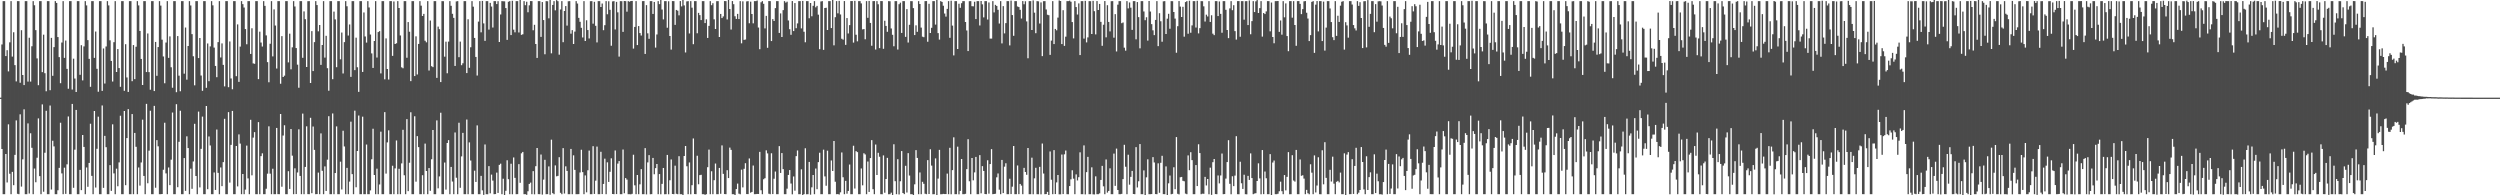 <?xml version="1.0" encoding="UTF-8"?>
<svg xmlns="http://www.w3.org/2000/svg" width="1920" height="150">
  <path d="M0 75.000h1v1.000H0zM1 34.156h1v80.256H1zM2 0.848h1v148.300H2zM3 0.866h1v148.280H3zM4 43.042h1v75.233H4zM5 38.547h1v101.565H5zM6 54.852h1v40.651H6zM7 32.510h1v100.942H7zM8 0.856h1v148.290H8zM9 43.450h1v88.540H9zM10 24.767h1v117.484H10zM11 50.018h1v68.908H11zM12 62.516h1v29.953H12zM13 0.857h1v147.990H13zM14 0.856h1v148.288H14zM15 63.545h1v24.268H15zM16 23.184h1v120.121H16zM17 57.578h1v64.784H17zM18 65.325h1v18.635H18zM19 0.856h1v148.290H19zM20 0.856h1v148.288H20zM21 62.682h1v32.100H21zM22 28.975h1v119.685H22zM23 62.674h1v39.683H23zM24 35.540h1v77.955H24zM25 0.855h1v148.291H25zM26 4.038h1v125.376H26zM27 23.159h1v116.830H27zM28 44.835h1v76.311H28zM29 65.445h1v25.487H29zM30 0.892h1v134.392H30zM31 0.857h1v148.289H31zM32 55.386h1v24.780H32zM33 26.649h1v120.597H33zM34 56.204h1v61.111H34zM35 70.116h1v14.996H35zM36 0.856h1v148.290H36zM37 0.856h1v148.290H37zM38 69.270h1v11.757H38zM39 29.077h1v116.484H39zM40 58.200h1v49.866H40zM41 36.216h1v76.215H41zM42 0.856h1v148.289H42zM43 2.250h1v146.887H43zM44 28.470h1v117.659H44zM45 43.858h1v85.060H45zM46 63.908h1v30.347H46zM47 32.644h1v100.536H47zM48 0.856h1v148.290H48zM49 44.466h1v84.304H49zM50 31.114h1v117.792H50zM51 52.913h1v73.319H51zM52 68.152h1v21.292H52zM53 0.856h1v148.287H53zM54 0.856h1v148.289H54zM55 68.780h1v11.020H55zM56 45.034h1v99.208H56zM57 60.303h1v54.636H57zM58 70.674h1v13.771H58zM59 0.856h1v148.291H59zM60 0.859h1v148.286H60zM61 57.457h1v72.989H61zM62 34.724h1v111.302H62zM63 61.732h1v41.951H63zM64 35.616h1v77.254H64zM65 0.856h1v148.289H65zM66 4.122h1v124.490H66zM67 30.841h1v112.619H67zM68 45.211h1v79.944H68zM69 66.683h1v28.368H69zM70 0.858h1v134.217H70zM71 0.856h1v148.291H71zM72 44.443h1v40.798H72zM73 24.220h1v119.799H73zM74 52.864h1v61.410H74zM75 70.460h1v19.115H75zM76 0.856h1v148.290H76zM77 0.856h1v148.290H77zM78 69.764h1v11.242H78zM79 37.230h1v107.076H79zM80 64.142h1v40.183H80zM81 35.706h1v77.342H81zM82 0.856h1v148.289H82zM83 4.142h1v145.004H83zM84 30.950h1v95.887H84zM85 46.774h1v99.812H85zM86 62.615h1v32.880H86zM87 32.397h1v100.749H87zM88 0.856h1v148.290H88zM89 55.315h1v74.223H89zM90 37.671h1v105.363H90zM91 52.270h1v72.450H91zM92 66.677h1v22.194H92zM93 0.858h1v148.288H93zM94 0.856h1v148.290H94zM95 69.754h1v15.487H95zM96 33.963h1v108.245H96zM97 59.516h1v46.502H97zM98 70.582h1v13.251H98zM99 0.856h1v148.290H99zM100 0.856h1v148.290H100zM101 62.377h1v25.218H101zM102 34.606h1v114.540H102zM103 60.764h1v41.328H103zM104 35.897h1v76.852H104zM105 0.856h1v148.291H105zM106 4.141h1v124.462H106zM107 23.740h1v118.808H107zM108 45.262h1v79.502H108zM109 65.266h1v26.640H109zM110 0.856h1v134.268H110zM111 0.856h1v148.290H111zM112 55.325h1v24.452H112zM113 25.714h1v115.056H113zM114 55.406h1v60.285H114zM115 68.941h1v16.101H115zM116 0.856h1v148.290H116zM117 0.857h1v148.289H117zM118 69.937h1v11.383H118zM119 32.224h1v111.964H119zM120 58.236h1v49.369H120zM121 36.154h1v76.208H121zM122 0.856h1v148.289H122zM123 4.280h1v144.865H123zM124 30.461h1v118.532H124zM125 43.363h1v87.016H125zM126 63.927h1v30.345H126zM127 32.672h1v100.477H127zM128 0.858h1v148.288H128zM129 44.435h1v84.203H129zM130 27.956h1v114.222H130zM131 51.651h1v70.996H131zM132 67.372h1v19.069H132zM133 0.856h1v148.289H133zM134 0.857h1v148.288H134zM135 70.794h1v9.246H135zM136 27.679h1v116.103H136zM137 58.116h1v50.804H137zM138 70.083h1v14.984H138zM139 0.857h1v148.289H139zM140 0.856h1v148.290H140zM141 56.600h1v64.782H141zM142 21.144h1v125.431H142zM143 61.170h1v43.527H143zM144 35.352h1v78.351H144zM145 0.857h1v148.289H145zM146 4.208h1v125.323H146zM147 26.203h1v118.787H147zM148 43.216h1v80.782H148zM149 65.534h1v29.568H149zM150 0.858h1v134.296H150zM151 0.856h1v148.291H151zM152 44.613h1v41.088H152zM153 29.193h1v114.750H153zM154 58.005h1v56.327H154zM155 69.731h1v19.831H155zM156 0.858h1v148.287H156zM157 0.856h1v148.290H157zM158 67.420h1v13.985H158zM159 33.394h1v111.923H159zM160 62.363h1v42.436H160zM161 35.617h1v76.091H161zM162 0.856h1v148.290H162zM163 4.071h1v145.072H163zM164 36.548h1v95.906H164zM165 50.653h1v95.222H165zM166 59.306h1v40.152H166zM167 32.374h1v100.404H167zM168 0.856h1v148.290H168zM169 44.139h1v84.474H169zM170 33.324h1v109.608H170zM171 49.810h1v74.712H171zM172 66.377h1v24.861H172zM173 0.857h1v148.289H173zM174 0.856h1v148.290H174zM175 66.968h1v19.174H175zM176 31.866h1v108.364H176zM177 60.275h1v50.992H177zM178 68.566h1v16.642H178zM179 0.856h1v148.290H179zM180 0.859h1v148.282H180zM181 58.529h1v53.576H181zM182 18.732h1v124.440H182zM183 62.894h1v40.314H183zM184 35.774h1v74.519H184zM185 0.855h1v148.293H185zM186 3.185h1v130.422H186zM187 5.783h1v143.363H187zM188 22.332h1v123.294H188zM189 34.011h1v77.804H189zM190 0.858h1v136.159H190zM191 0.857h1v148.289H191zM192 41.427h1v50.570H192zM193 21.717h1v112.946H193zM194 48.680h1v56.998H194zM195 48.976h1v52.525H195zM196 0.856h1v148.290H196zM197 0.857h1v148.288H197zM198 60.788h1v33.003H198zM199 24.315h1v124.826H199zM200 32.641h1v87.286H200zM201 35.723h1v82.052H201zM202 0.856h1v148.290H202zM203 4.508h1v144.638H203zM204 27.181h1v117.766H204zM205 47.693h1v85.698H205zM206 63.182h1v33.841H206zM207 33.602h1v99.758H207zM208 0.856h1v148.290H208zM209 43.300h1v86.270H209zM210 7.205h1v141.942H210zM211 19.585h1v129.559H211zM212 52.624h1v45.627H212zM213 0.856h1v148.230H213zM214 0.856h1v148.290H214zM215 64.314h1v23.263H215zM216 27.753h1v115.638H216zM217 59.123h1v44.948H217zM218 58.127h1v38.089H218zM219 0.855h1v148.291H219zM220 0.856h1v148.288H220zM221 47.917h1v83.575H221zM222 25.874h1v119.230H222zM223 53.231h1v45.866H223zM224 36.335h1v83.220H224zM225 0.856h1v148.290H225zM226 4.988h1v124.288H226zM227 36.908h1v112.129H227zM228 49.648h1v82.800H228zM229 67.394h1v31.925H229zM230 0.856h1v134.259H230zM231 0.857h1v148.288H231zM232 44.378h1v42.864H232zM233 8.779h1v140.370H233zM234 14.741h1v113.463H234zM235 51.479h1v45.562H235zM236 0.908h1v148.202H236zM237 0.856h1v148.290H237zM238 63.764h1v26.685H238zM239 23.887h1v124.477H239zM240 54.570h1v42.630H240zM241 32.354h1v82.736H241zM242 0.856h1v148.291H242zM243 3.911h1v145.129H243zM244 24.043h1v108.507H244zM245 19.189h1v129.948H245zM246 49.804h1v52.647H246zM247 34.563h1v96.621H247zM248 0.858h1v148.289H248zM249 44.263h1v83.534H249zM250 27.475h1v119.221H250zM251 52.358h1v70.264H251zM252 69.695h1v19.569H252zM253 0.858h1v148.286H253zM254 0.857h1v148.289H254zM255 60.807h1v26.352H255zM256 8.930h1v140.215H256zM257 14.915h1v117.974H257zM258 51.607h1v45.491H258zM259 0.857h1v148.290H259zM260 0.860h1v148.285H260zM261 45.548h1v78.628H261zM262 25.002h1v120.532H262zM263 56.401h1v44.021H263zM264 32.371h1v80.113H264zM265 0.857h1v148.289H265zM266 4.823h1v124.077H266zM267 27.272h1v121.875H267zM268 18.779h1v120.686H268zM269 59.037h1v34.405H269zM270 0.858h1v132.859H270zM271 0.856h1v148.290H271zM272 53.845h1v31.164H272zM273 28.905h1v114.931H273zM274 51.654h1v64.291H274zM275 70.534h1v18.211H275zM276 0.858h1v148.289H276zM277 0.857h1v148.287H277zM278 55.233h1v34.366H278zM279 9.581h1v139.565H279zM280 28.012h1v121.135H280zM281 32.708h1v78.298H281zM282 0.856h1v148.289H282zM283 5.745h1v143.400H283zM284 26.504h1v119.734H284zM285 40.993h1v81.331H285zM286 52.157h1v46.720H286zM287 31.502h1v102.909H287zM288 0.857h1v148.289H288zM289 44.171h1v85.352H289zM290 24.611h1v124.533H290zM291 23.901h1v117.787H291zM292 56.354h1v44.747H292zM293 0.856h1v148.290H293zM294 0.858h1v148.289H294zM295 60.933h1v25.177H295zM296 29.491h1v103.846H296zM297 52.990h1v56.349H297zM298 61.056h1v39.033H298zM299 0.856h1v148.290H299zM300 0.857h1v148.271H300zM301 42.920h1v84.344H301zM302 1.132h1v148.014H302zM303 33.806h1v95.519H303zM304 33.243h1v74.654H304zM305 0.857h1v148.288H305zM306 6.147h1v123.489H306zM307 27.225h1v121.930H307zM308 51.712h1v73.756H308zM309 52.453h1v47.241H309zM310 0.861h1v133.768H310zM311 0.856h1v148.289H311zM312 44.321h1v47.183H312zM313 16.936h1v129.863H313zM314 24.395h1v100.591H314zM315 62.290h1v23.931H315zM316 0.858h1v148.287H316zM317 0.858h1v148.288H317zM318 58.436h1v30.865H318zM319 27.898h1v111.634H319zM320 57.178h1v47.382H320zM321 33.759h1v79.229H321zM322 0.856h1v148.289H322zM323 4.333h1v144.811H323zM324 12.289h1v122.283H324zM325 10.662h1v138.484H325zM326 31.271h1v79.003H326zM327 32.493h1v98.857H327zM328 0.857h1v148.289H328zM329 54.184h1v74.870H329zM330 15.765h1v130.793H330zM331 50.860h1v71.460H331zM332 51.568h1v48.262H332zM333 0.858h1v148.287H333zM334 0.857h1v148.289H334zM335 59.825h1v32.641H335zM336 20.433h1v124.182H336zM337 22.429h1v113.040H337zM338 63.044h1v23.535H338zM339 0.857h1v148.289H339zM340 0.914h1v148.232H340zM341 43.515h1v81.289H341zM342 32.011h1v113.611H342zM343 56.255h1v53.552H343zM344 31.970h1v75.645H344zM345 0.856h1v148.289H345zM346 4.468h1v123.750H346zM347 10.579h1v128.829H347zM348 13.740h1v135.409H348zM349 50.658h1v51.077H349zM350 1.071h1v135.432H350zM351 0.856h1v148.290H351zM352 43.940h1v50.320H352zM353 31.956h1v112.283H353zM354 50.093h1v70.025H354zM355 48.612h1v53.420H355zM356 0.874h1v148.273H356zM357 0.856h1v148.289H357zM358 56.137h1v35.657H358zM359 14.803h1v134.359H359zM360 52.059h1v57.301H360zM361 36.305h1v86.964H361zM362 0.857h1v148.289H362zM363 5.135h1v144.005H363zM364 29.130h1v101.935H364zM365 43.714h1v96.010H365zM366 57.983h1v38.334H366zM367 16.612h1v132.542H367zM368 0.855h1v148.294H368zM369 24.831h1v110.212H369zM370 0.739h1v145.426H370zM371 17.963h1v131.702H371zM372 31.386h1v79.543H372zM373 0.872h1v148.282H373zM374 0.869h1v148.306H374zM375 22.720h1v104.886H375zM376 2.227h1v146.238H376zM377 5.005h1v129.111H377zM378 21.136h1v117.559H378zM379 0.860h1v148.289H379zM380 0.848h1v148.195H380zM381 3.110h1v129.423H381zM382 0.937h1v147.221H382zM383 32.246h1v94.347H383zM384 11.127h1v114.591H384zM385 0.858h1v148.264H385zM386 0.979h1v136.270H386zM387 1.007h1v149.748H387zM388 6.192h1v140.338H388zM389 30.620h1v92.447H389zM390 1.308h1v136.293H390zM391 0.866h1v148.278H391zM392 26.922h1v98.829H392zM393 0.599h1v148.612H393zM394 22.789h1v98.123H394zM395 24.810h1v111.789H395zM396 0.852h1v148.281H396zM397 0.853h1v148.226H397zM398 24.921h1v101.152H398zM399 -0.594h1v140.982H399zM400 26.782h1v90.995H400zM401 26.311h1v90.354H401zM402 0.846h1v148.304H402zM403 3.985h1v145.162H403zM404 1.344h1v148.244H404zM405 9.438h1v137.457H405zM406 4.112h1v137.154H406zM407 0.843h1v139.404H407zM408 0.857h1v148.300H408zM409 23.259h1v108.193H409zM410 19.034h1v130.212H410zM411 33.814h1v93.810H411zM412 44.488h1v69.167H412zM413 0.885h1v148.205H413zM414 0.855h1v148.291H414zM415 28.289h1v90.395H415zM416 1.608h1v147.860H416zM417 15.424h1v122.490H417zM418 41.680h1v81.068H418zM419 0.858h1v148.288H419zM420 0.992h1v148.109H420zM421 14.080h1v113.730H421zM422 -0.238h1v149.779H422zM423 40.935h1v66.328H423zM424 3.814h1v144.527H424zM425 0.863h1v148.296H425zM426 7.919h1v119.084H426zM427 0.086h1v135.325H427zM428 0.916h1v134.168H428zM429 41.996h1v78.756H429zM430 7.290h1v140.785H430zM431 0.854h1v148.294H431zM432 32.415h1v81.349H432zM433 8.446h1v140.199H433zM434 4.660h1v123.087H434zM435 19.680h1v111.600H435zM436 0.967h1v148.166H436zM437 0.857h1v148.294H437zM438 25.876h1v88.508H438zM439 23.145h1v125.995H439zM440 33.811h1v85.476H440zM441 24.270h1v106.176H441zM442 0.859h1v148.288H442zM443 2.712h1v146.448H443zM444 13.721h1v135.373H444zM445 16.745h1v115.724H445zM446 21.345h1v93.638H446zM447 28.797h1v103.419H447zM448 0.855h1v148.295H448zM449 31.505h1v103.188H449zM450 15.578h1v132.138H450zM451 23.077h1v107.667H451zM452 29.541h1v86.123H452zM453 0.907h1v148.237H453zM454 0.866h1v148.298H454zM455 18.173h1v94.107H455zM456 1.366h1v147.582H456zM457 19.823h1v118.925H457zM458 32.553h1v80.032H458zM459 0.860h1v148.286H459zM460 0.858h1v148.274H460zM461 5.387h1v111.192H461zM462 2.706h1v146.312H462zM463 23.215h1v118.029H463zM464 19.340h1v102.499H464zM465 0.852h1v148.300H465zM466 10.977h1v113.695H466zM467 0.973h1v138.733H467zM468 7.521h1v124.445H468zM469 35.119h1v86.486H469zM470 1.057h1v147.916H470zM471 0.858h1v148.298H471zM472 22.653h1v92.890H472zM473 1.428h1v147.640H473zM474 9.449h1v116.173H474zM475 43.464h1v80.213H475zM476 0.857h1v148.288H476zM477 0.901h1v148.256H477zM478 24.476h1v90.345H478zM479 0.769h1v147.635H479zM480 0.888h1v135.865H480zM481 8.943h1v128.991H481zM482 0.858h1v148.298H482zM483 1.326h1v147.818H483zM484 0.773h1v148.479H484zM485 0.732h1v148.092H485zM486 37.311h1v81.533H486zM487 20.668h1v121.689H487zM488 0.853h1v148.294H488zM489 34.633h1v99.753H489zM490 20.039h1v129.092H490zM491 25.377h1v116.176H491zM492 27.263h1v102.615H492zM493 0.866h1v148.279H493zM494 0.831h1v148.305H494zM495 41.440h1v72.331H495zM496 3.966h1v145.330H496zM497 25.592h1v99.132H497zM498 29.808h1v89.324H498zM499 0.857h1v148.333H499zM500 0.862h1v148.237H500zM501 10.706h1v110.568H501zM502 1.498h1v132.331H502zM503 36.566h1v92.542H503zM504 26.494h1v99.455H504zM505 0.857h1v148.288H505zM506 3.195h1v130.478H506zM507 -0.052h1v149.240H507zM508 7.295h1v133.930H508zM509 14.878h1v114.121H509zM510 0.855h1v148.346H510zM511 0.853h1v148.283H511zM512 21.292h1v97.712H512zM513 0.955h1v148.262H513zM514 27.623h1v110.844H514zM515 38.098h1v84.351H515zM516 0.836h1v148.161H516zM517 0.861h1v148.289H517zM518 19.107h1v108.142H518zM519 7.621h1v141.238H519zM520 8.178h1v140.990H520zM521 11.780h1v108.201H521zM522 0.823h1v148.331H522zM523 4.920h1v144.248H523zM524 -0.292h1v152.107H524zM525 4.157h1v115.638H525zM526 40.311h1v71.822H526zM527 1.096h1v126.618H527zM528 0.855h1v148.304H528zM529 25.715h1v99.054H529zM530 0.847h1v148.349H530zM531 5.904h1v136.311H531zM532 33.925h1v72.399H532zM533 0.860h1v148.159H533zM534 0.856h1v148.298H534zM535 25.524h1v94.083H535zM536 9.883h1v131.621H536zM537 11.614h1v122.892H537zM538 15.402h1v118.856H538zM539 0.857h1v148.296H539zM540 0.859h1v148.277H540zM541 17.718h1v131.884H541zM542 14.845h1v134.326H542zM543 29.153h1v99.263H543zM544 19.847h1v95.069H544zM545 0.856h1v148.296H545zM546 4.001h1v127.535H546zM547 2.445h1v146.683H547zM548 14.846h1v123.551H548zM549 22.287h1v103.285H549zM550 0.910h1v148.235H550zM551 0.858h1v148.288H551zM552 28.414h1v100.549H552zM553 10.714h1v138.148H553zM554 13.878h1v97.781H554zM555 12.612h1v120.907H555zM556 0.839h1v148.211H556zM557 0.855h1v148.292H557zM558 14.931h1v115.806H558zM559 -0.776h1v137.516H559zM560 6.937h1v106.423H560zM561 22.685h1v92.410H561zM562 0.828h1v148.332H562zM563 3.244h1v145.909H563zM564 12.513h1v137.932H564zM565 14.529h1v130.681H565zM566 10.650h1v130.354H566zM567 14.641h1v134.090H567zM568 0.855h1v148.332H568zM569 33.269h1v97.039H569zM570 1.046h1v142.872H570zM571 30.604h1v99.024H571zM572 30.379h1v94.944H572zM573 1.073h1v147.951H573zM574 0.861h1v148.226H574zM575 17.889h1v103.788H575zM576 1.279h1v146.701H576zM577 10.763h1v136.626H577zM578 17.904h1v109.219H578zM579 0.865h1v148.297H579zM580 0.854h1v148.230H580zM581 0.431h1v148.489H581zM582 21.171h1v127.800H582zM583 37.792h1v78.840H583zM584 1.727h1v144.386H584zM585 0.856h1v148.289H585zM586 2.941h1v134.749H586zM587 21.827h1v115.014H587zM588 12.202h1v103.275H588zM589 36.706h1v81.127H589zM590 0.825h1v147.976H590zM591 0.857h1v148.289H591zM592 31.556h1v86.136H592zM593 14.707h1v134.359H593zM594 16.125h1v121.168H594zM595 6.266h1v125.450H595zM596 0.858h1v148.267H596zM597 0.862h1v148.282H597zM598 25.315h1v86.906H598zM599 10.303h1v122.499H599zM600 28.404h1v89.141H600zM601 7.785h1v122.113H601zM602 0.857h1v148.306H602zM603 1.999h1v147.144H603zM604 1.270h1v143.632H604zM605 15.700h1v118.652H605zM606 22.429h1v108.182H606zM607 26.719h1v114.231H607zM608 0.840h1v148.399H608zM609 23.847h1v111.669H609zM610 2.364h1v144.081H610zM611 21.651h1v98.264H611zM612 17.956h1v97.609H612zM613 0.857h1v148.289H613zM614 0.861h1v148.285H614zM615 21.806h1v108.254H615zM616 0.719h1v149.896H616zM617 24.383h1v124.705H617zM618 32.443h1v81.405H618zM619 0.851h1v148.331H619zM620 0.879h1v148.267H620zM621 14.029h1v110.361H621zM622 2.323h1v147.186H622zM623 12.514h1v131.380H623zM624 4.467h1v129.918H624zM625 0.846h1v148.301H625zM626 5.644h1v123.800H626zM627 4.518h1v140.779H627zM628 11.287h1v113.217H628zM629 37.791h1v79.486H629zM630 1.140h1v147.989H630zM631 0.860h1v148.302H631zM632 38.299h1v76.670H632zM633 6.140h1v129.349H633zM634 5.954h1v136.706H634zM635 23.022h1v92.677H635zM636 0.856h1v148.291H636zM637 0.854h1v148.301H637zM638 21.538h1v101.721H638zM639 -1.329h1v132.662H639zM640 34.839h1v73.455H640zM641 13.219h1v126.349H641zM642 0.856h1v148.290H642zM643 10.215h1v138.846H643zM644 0.654h1v148.757H644zM645 11.094h1v136.592H645zM646 29.723h1v87.360H646zM647 30.480h1v105.660H647zM648 0.800h1v148.338H648zM649 34.460h1v104.443H649zM650 13.852h1v134.900H650zM651 25.691h1v120.946H651zM652 19.319h1v107.058H652zM653 0.831h1v148.317H653zM654 0.838h1v148.333H654zM655 32.701h1v79.203H655zM656 0.672h1v144.123H656zM657 26.675h1v89.395H657zM658 31.733h1v85.099H658zM659 0.856h1v148.291H659zM660 0.857h1v148.304H660zM661 2.611h1v126.793H661zM662 22.584h1v119.772H662zM663 22.301h1v95.421H663zM664 30.180h1v88.443H664zM665 0.855h1v148.300H665zM666 13.671h1v110.409H666zM667 0.700h1v146.724H667zM668 17.624h1v103.762H668zM669 35.107h1v72.524H669zM670 0.852h1v144.457H670zM671 0.844h1v148.298H671zM672 38.040h1v72.971H672zM673 0.876h1v133.526H673zM674 3.294h1v114.055H674zM675 36.989h1v83.403H675zM676 0.844h1v148.278H676zM677 0.863h1v148.311H677zM678 37.458h1v81.909H678zM679 15.899h1v132.133H679zM680 19.924h1v117.547H680zM681 24.421h1v96.837H681zM682 0.850h1v148.332H682zM683 0.962h1v148.201H683zM684 21.880h1v126.101H684zM685 26.719h1v123.417H685zM686 35.516h1v75.267H686zM687 0.861h1v138.298H687zM688 0.856h1v148.289H688zM689 38.029h1v84.249H689zM690 3.214h1v146.159H690zM691 2.031h1v137.169H691zM692 25.280h1v90.746H692zM693 0.856h1v147.378H693zM694 0.852h1v148.242H694zM695 28.333h1v98.997H695zM696 7.002h1v140.844H696zM697 32.653h1v84.942H697zM698 19.034h1v115.790H698zM699 0.867h1v148.279H699zM700 0.898h1v148.247H700zM701 6.257h1v143.761H701zM702 26.929h1v114.640H702zM703 19.463h1v95.848H703zM704 24.408h1v96.876H704zM705 0.862h1v148.285H705zM706 3.096h1v129.363H706zM707 21.190h1v127.979H707zM708 28.160h1v111.479H708zM709 28.550h1v112.600H709zM710 0.856h1v147.955H710zM711 0.809h1v148.321H711zM712 32.062h1v90.901H712zM713 2.900h1v146.115H713zM714 25.334h1v89.296H714zM715 21.335h1v105.853H715zM716 0.850h1v148.360H716zM717 0.860h1v148.286H717zM718 18.907h1v102.728H718zM719 -1.155h1v150.932H719zM720 25.429h1v111.719H720zM721 30.389h1v84.688H721zM722 0.856h1v148.333H722zM723 1.499h1v147.642H723zM724 4.421h1v144.475H724zM725 10.372h1v138.693H725zM726 12.763h1v136.269H726zM727 6.824h1v126.491H727zM728 0.853h1v148.291H728zM729 29.032h1v84.461H729zM730 0.540h1v148.640H730zM731 19.654h1v110.985H731zM732 42.542h1v62.927H732zM733 0.856h1v148.297H733zM734 0.853h1v148.314H734zM735 37.656h1v74.975H735zM736 2.893h1v146.354H736zM737 6.012h1v140.578H737zM738 2.455h1v119.674H738zM739 0.870h1v148.279H739zM740 0.860h1v148.292H740zM741 16.891h1v131.943H741zM742 23.398h1v106.507H742zM743 39.233h1v67.652H743zM744 0.899h1v138.307H744zM745 0.857h1v148.306H745zM746 4.779h1v116.571H746zM747 4.879h1v133.604H747zM748 1.335h1v131.060H748zM749 14.643h1v105.885H749zM750 0.863h1v148.284H750zM751 0.850h1v148.299H751zM752 19.582h1v99.540H752zM753 0.785h1v147.717H753zM754 3.311h1v124.278H754zM755 13.337h1v117.938H755zM756 0.851h1v148.166H756zM757 0.860h1v148.280H757zM758 15.019h1v108.053H758zM759 1.910h1v146.824H759zM760 29.635h1v96.370H760zM761 29.635h1v84.914H761zM762 0.863h1v148.290H762zM763 9.540h1v139.472H763zM764 3.719h1v145.085H764zM765 4.547h1v131.633H765zM766 7.511h1v125.720H766zM767 18.069h1v127.612H767zM768 0.849h1v148.302H768zM769 33.318h1v89.491H769zM770 4.696h1v143.605H770zM771 25.673h1v102.342H771zM772 17.746h1v107.658H772zM773 0.863h1v148.284H773zM774 0.853h1v148.297H774zM775 34.865h1v102.421H775zM776 0.455h1v148.581H776zM777 11.558h1v131.825H777zM778 27.506h1v84.643H778zM779 0.857h1v148.307H779zM780 0.856h1v148.287H780zM781 4.990h1v122.091H781zM782 5.406h1v143.666H782zM783 7.503h1v133.763H783zM784 14.210h1v128.332H784zM785 0.814h1v148.348H785zM786 3.263h1v125.642H786zM787 0.997h1v131.111H787zM788 16.440h1v117.826H788zM789 44.738h1v68.906H789zM790 0.892h1v148.248H790zM791 0.852h1v148.297H791zM792 23.042h1v98.035H792zM793 0.309h1v148.877H793zM794 9.750h1v127.212H794zM795 25.506h1v103.382H795zM796 0.850h1v148.283H796zM797 1.012h1v148.179H797zM798 18.050h1v110.104H798zM799 1.842h1v147.417H799zM800 43.117h1v67.091H800zM801 0.925h1v132.341H801zM802 0.860h1v148.288H802zM803 7.250h1v141.795H803zM804 11.295h1v136.053H804zM805 11.694h1v138.515H805zM806 42.149h1v74.173H806zM807 31.158h1v106.881H807zM808 0.874h1v148.288H808zM809 33.856h1v81.457H809zM810 22.246h1v126.810H810zM811 23.305h1v116.788H811zM812 13.533h1v120.871H812zM813 0.367h1v148.872H813zM814 0.764h1v148.484H814zM815 33.846h1v84.860H815zM816 7.816h1v141.217H816zM817 35.228h1v83.280H817zM818 28.146h1v87.470H818zM819 0.859h1v148.290H819zM820 0.861h1v148.315H820zM821 0.535h1v142.367H821zM822 1.340h1v136.388H822zM823 16.963h1v113.778H823zM824 29.511h1v107.702H824zM825 0.851h1v148.293H825zM826 5.428h1v128.528H826zM827 11.138h1v127.472H827zM828 2.629h1v133.473H828zM829 42.298h1v74.706H829zM830 0.852h1v148.304H830zM831 0.860h1v148.291H831zM832 29.642h1v82.001H832zM833 0.690h1v148.611H833zM834 32.574h1v99.614H834zM835 28.712h1v91.750H835zM836 0.861h1v148.294H836zM837 0.937h1v148.222H837zM838 26.098h1v102.417H838zM839 0.656h1v148.587H839zM840 8.625h1v140.745H840zM841 26.416h1v109.032H841zM842 0.828h1v148.319H842zM843 7.669h1v141.473H843zM844 3.038h1v145.472H844zM845 16.804h1v121.410H845zM846 35.198h1v92.208H846zM847 18.976h1v124.120H847zM848 0.839h1v148.312H848zM849 28.696h1v93.793H849zM850 3.990h1v143.911H850zM851 16.859h1v129.800H851zM852 24.139h1v105.138H852zM853 0.932h1v148.219H853zM854 0.875h1v148.287H854zM855 28.907h1v89.070H855zM856 10.847h1v131.915H856zM857 39.542h1v74.573H857zM858 3.580h1v142.362H858zM859 0.860h1v148.284H859zM860 0.855h1v148.295H860zM861 17.792h1v131.085H861zM862 17.241h1v120.313H862zM863 36.601h1v74.606H863zM864 38.910h1v89.160H864zM865 0.854h1v148.299H865zM866 6.457h1v112.402H866zM867 1.910h1v139.916H867zM868 5.901h1v129.951H868zM869 22.960h1v108.300H869zM870 0.872h1v148.144H870zM871 0.858h1v148.288H871zM872 30.218h1v82.788H872zM873 1.578h1v142.394H873zM874 13.166h1v126.029H874zM875 37.131h1v73.533H875zM876 0.877h1v148.267H876zM877 0.858h1v148.268H877zM878 8.819h1v122.067H878zM879 15.504h1v134.925H879zM880 13.266h1v122.903H880zM881 31.174h1v91.189H881zM882 0.789h1v148.351H882zM883 8.873h1v140.266H883zM884 18.520h1v130.530H884zM885 23.314h1v97.341H885zM886 26.989h1v97.777H886zM887 15.317h1v133.716H887zM888 0.858h1v148.299H888zM889 35.444h1v89.971H889zM890 10.149h1v137.915H890zM891 16.338h1v108.675H891zM892 32.055h1v87.611H892zM893 1.029h1v148.083H893zM894 0.852h1v148.281H894zM895 26.110h1v101.678H895zM896 14.328h1v135.541H896zM897 10.609h1v130.215H897zM898 22.076h1v112.750H898zM899 0.861h1v148.346H899zM900 0.899h1v147.985H900zM901 9.219h1v119.266H901zM902 14.271h1v131.025H902zM903 40.503h1v64.779H903zM904 20.140h1v128.680H904zM905 0.833h1v148.451H905zM906 5.084h1v131.054H906zM907 13.047h1v122.832H907zM908 5.220h1v133.610H908zM909 28.157h1v111.080H909zM910 1.579h1v147.101H910zM911 0.859h1v148.292H911zM912 25.900h1v93.430H912zM913 0.589h1v130.105H913zM914 25.122h1v91.779H914zM915 19.485h1v103.517H915zM916 0.858h1v148.285H916zM917 0.859h1v148.287H917zM918 21.148h1v105.616H918zM919 0.633h1v142.253H919zM920 25.659h1v85.122H920zM921 21.614h1v95.955H921zM922 0.856h1v148.308H922zM923 0.910h1v147.834H923zM924 4.855h1v143.968H924zM925 16.558h1v119.291H925zM926 11.243h1v131.211H926zM927 12.632h1v124.831H927zM928 0.855h1v148.319H928zM929 16.848h1v111.914H929zM930 11.703h1v137.967H930zM931 25.869h1v98.709H931zM932 27.002h1v95.119H932zM933 0.856h1v148.188H933zM934 0.864h1v148.276H934zM935 12.316h1v122.436H935zM936 1.126h1v139.729H936zM937 10.646h1v124.134H937zM938 25.154h1v92.736H938zM939 0.857h1v148.287H939zM940 0.864h1v148.177H940zM941 7.525h1v129.625H941zM942 23.028h1v101.427H942zM943 29.262h1v78.405H943zM944 6.463h1v134.711H944zM945 0.845h1v148.338H945zM946 7.844h1v127.537H946zM947 3.973h1v138.957H947zM948 23.935h1v110.947H948zM949 30.421h1v74.167H949zM950 0.846h1v148.309H950zM951 0.821h1v148.350H951zM952 28.230h1v96.007H952zM953 0.872h1v139.861H953zM954 0.849h1v144.231H954zM955 15.115h1v119.067H955zM956 0.902h1v148.257H956zM957 0.871h1v148.360H957zM958 19.270h1v115.793H958zM959 0.382h1v137.826H959zM960 26.293h1v91.527H960zM961 16.247h1v120.527H961zM962 0.862h1v148.306H962zM963 9.267h1v139.349H963zM964 1.046h1v147.310H964zM965 0.045h1v138.962H965zM966 10.008h1v115.421H966zM967 6.260h1v130.754H967zM968 0.854h1v148.333H968zM969 28.124h1v87.110H969zM970 9.975h1v139.114H970zM971 10.799h1v120.912H971zM972 8.765h1v128.141H972zM973 0.867h1v148.280H973zM974 0.866h1v148.279H974zM975 24.052h1v94.315H975zM976 1.945h1v147.818H976zM977 28.427h1v96.402H977zM978 33.247h1v90.021H978zM979 0.855h1v148.282H979zM980 0.858h1v148.286H980zM981 0.780h1v148.004H981zM982 24.478h1v122.420H982zM983 15.697h1v123.813H983zM984 26.621h1v120.221H984zM985 0.856h1v148.300H985zM986 13.294h1v121.178H986zM987 2.600h1v143.628H987zM988 27.719h1v108.102H988zM989 39.304h1v77.554H989zM990 0.857h1v148.357H990zM991 0.848h1v148.296H991zM992 13.553h1v105.634H992zM993 0.864h1v137.798H993zM994 19.218h1v120.263H994zM995 35.178h1v79.946H995zM996 0.850h1v148.289H996zM997 0.840h1v148.314H997zM998 2.948h1v119.524H998zM999 10.836h1v124.164H999zM1000 7.019h1v127.593H1000zM1001 1.013h1v136.176H1001zM1002 0.835h1v148.318H1002zM1003 9.761h1v136.057H1003zM1004 14.211h1v134.220H1004zM1005 31.564h1v117.636H1005zM1006 26.962h1v99.204H1006zM1007 1.440h1v131.163H1007zM1008 0.847h1v148.297H1008zM1009 40.591h1v78.768H1009zM1010 3.602h1v144.186H1010zM1011 0.805h1v141.709H1011zM1012 24.095h1v96.674H1012zM1013 0.856h1v148.296H1013zM1014 0.852h1v148.325H1014zM1015 31.555h1v83.857H1015zM1016 1.236h1v140.324H1016zM1017 38.887h1v70.330H1017zM1018 21.212h1v115.400H1018zM1019 0.859h1v148.292H1019zM1020 0.860h1v148.284H1020zM1021 6.504h1v123.904H1021zM1022 16.957h1v122.447H1022zM1023 28.587h1v91.711H1023zM1024 30.839h1v110.241H1024zM1025 0.847h1v148.285H1025zM1026 27.555h1v112.043H1026zM1027 12.101h1v126.787H1027zM1028 16.838h1v123.235H1028zM1029 4.331h1v128.243H1029zM1030 1.353h1v147.779H1030zM1031 0.864h1v148.260H1031zM1032 38.084h1v79.675H1032zM1033 17.025h1v132.825H1033zM1034 19.529h1v99.221H1034zM1035 28.906h1v87.926H1035zM1036 0.868h1v148.280H1036zM1037 0.851h1v148.250H1037zM1038 3.468h1v118.800H1038zM1039 19.231h1v129.717H1039zM1040 21.758h1v105.663H1040zM1041 23.412h1v90.079H1041zM1042 0.862h1v148.287H1042zM1043 4.507h1v143.485H1043zM1044 1.698h1v144.208H1044zM1045 13.822h1v99.129H1045zM1046 36.931h1v87.505H1046zM1047 0.972h1v144.490H1047zM1048 0.857h1v148.305H1048zM1049 36.389h1v83.648H1049zM1050 0.122h1v145.802H1050zM1051 20.582h1v115.459H1051zM1052 10.642h1v121.725H1052zM1053 0.856h1v148.296H1053zM1054 0.859h1v148.277H1054zM1055 24.733h1v93.801H1055zM1056 3.160h1v145.122H1056zM1057 16.646h1v116.737H1057zM1058 1.041h1v138.183H1058zM1059 0.852h1v148.323H1059zM1060 1.018h1v148.135H1060zM1061 4.258h1v145.181H1061zM1062 21.447h1v118.383H1062zM1063 34.438h1v88.442H1063zM1064 35.856h1v79.014H1064zM1065 0.865h1v148.278H1065zM1066 32.936h1v92.963H1066zM1067 12.766h1v136.188H1067zM1068 14.045h1v130.774H1068zM1069 21.782h1v104.491H1069zM1070 0.875h1v148.258H1070zM1071 0.846h1v148.298H1071zM1072 25.566h1v92.807H1072zM1073 5.218h1v139.542H1073zM1074 40.740h1v79.412H1074zM1075 28.341h1v99.305H1075zM1076 17.879h1v104.471H1076zM1077 28.330h1v92.938H1077zM1078 7.027h1v128.104H1078zM1079 0.875h1v145.171H1079zM1080 19.257h1v112.034H1080zM1081 36.904h1v70.289H1081zM1082 42.109h1v61.042H1082zM1083 16.709h1v105.372H1083zM1084 4.767h1v140.184H1084zM1085 8.765h1v125.968H1085zM1086 3.202h1v131.048H1086zM1087 4.836h1v125.044H1087zM1088 36.138h1v78.512H1088zM1089 24.120h1v101.310H1089zM1090 3.659h1v145.483H1090zM1091 25.941h1v112.664H1091zM1092 31.494h1v93.482H1092zM1093 30.988h1v81.541H1093zM1094 35.010h1v81.080H1094zM1095 12.936h1v119.439H1095zM1096 1.418h1v143.531H1096zM1097 18.421h1v108.219H1097zM1098 25.181h1v123.928H1098zM1099 0.849h1v148.302H1099zM1100 0.869h1v148.255H1100zM1101 24.705h1v88.208H1101zM1102 31.324h1v73.223H1102zM1103 38.137h1v62.882H1103zM1104 34.110h1v102.207H1104zM1105 0.858h1v148.289H1105zM1106 34.550h1v94.008H1106zM1107 20.426h1v94.353H1107zM1108 34.841h1v65.833H1108zM1109 43.584h1v61.130H1109zM1110 0.848h1v148.295H1110zM1111 0.857h1v148.288H1111zM1112 53.536h1v39.568H1112zM1113 18.209h1v100.610H1113zM1114 40.206h1v66.056H1114zM1115 35.868h1v70.730H1115zM1116 0.857h1v148.288H1116zM1117 0.857h1v148.289H1117zM1118 45.852h1v61.315H1118zM1119 18.640h1v90.453H1119zM1120 46.037h1v47.065H1120zM1121 34.876h1v76.491H1121zM1122 0.857h1v148.291H1122zM1123 4.046h1v137.710H1123zM1124 17.283h1v92.392H1124zM1125 21.997h1v80.312H1125zM1126 45.165h1v58.534H1126zM1127 0.860h1v133.445H1127zM1128 0.856h1v148.286H1128zM1129 52.988h1v35.784H1129zM1130 0.616h1v113.474H1130zM1131 37.278h1v63.410H1131zM1132 41.003h1v61.853H1132zM1133 0.857h1v148.288H1133zM1134 0.856h1v148.290H1134zM1135 62.445h1v30.231H1135zM1136 22.119h1v86.461H1136zM1137 36.103h1v66.204H1137zM1138 39.474h1v72.150H1138zM1139 0.856h1v148.291H1139zM1140 0.941h1v148.205H1140zM1141 18.036h1v91.998H1141zM1142 26.507h1v80.315H1142zM1143 49.233h1v49.918H1143zM1144 32.871h1v99.038H1144zM1145 0.854h1v148.290H1145zM1146 38.276h1v90.855H1146zM1147 9.732h1v103.863H1147zM1148 32.457h1v72.754H1148zM1149 39.574h1v66.304H1149zM1150 0.857h1v148.286H1150zM1151 0.856h1v148.288H1151zM1152 58.321h1v34.084H1152zM1153 16.028h1v100.315H1153zM1154 40.279h1v60.403H1154zM1155 46.607h1v59.045H1155zM1156 0.852h1v148.294H1156zM1157 0.856h1v148.288H1157zM1158 22.245h1v88.663H1158zM1159 19.251h1v92.681H1159zM1160 42.048h1v67.945H1160zM1161 36.059h1v70.624H1161zM1162 0.856h1v148.291H1162zM1163 3.802h1v130.946H1163zM1164 11.560h1v99.801H1164zM1165 36.345h1v71.117H1165zM1166 54.454h1v42.153H1166zM1167 0.858h1v133.486H1167zM1168 0.857h1v148.290H1168zM1169 41.347h1v48.163H1169zM1170 20.719h1v91.928H1170zM1171 45.154h1v69.932H1171zM1172 39.739h1v62.143H1172zM1173 0.855h1v148.290H1173zM1174 0.856h1v148.292H1174zM1175 58.863h1v34.370H1175zM1176 21.382h1v106.385H1176zM1177 44.460h1v55.386H1177zM1178 45.018h1v66.016H1178zM1179 0.854h1v148.291H1179zM1180 1.174h1v147.973H1180zM1181 21.157h1v93.649H1181zM1182 20.045h1v88.731H1182zM1183 36.958h1v68.763H1183zM1184 31.386h1v101.234H1184zM1185 0.856h1v148.289H1185zM1186 48.700h1v83.697H1186zM1187 24.233h1v87.328H1187zM1188 34.882h1v63.419H1188zM1189 46.082h1v52.101H1189zM1190 0.860h1v148.282H1190zM1191 0.856h1v148.290H1191zM1192 60.141h1v28.521H1192zM1193 7.823h1v111.242H1193zM1194 41.323h1v63.669H1194zM1195 40.820h1v61.600H1195zM1196 0.858h1v148.288H1196zM1197 0.858h1v148.290H1197zM1198 17.978h1v88.024H1198zM1199 24.331h1v106.807H1199zM1200 45.878h1v53.458H1200zM1201 35.395h1v79.002H1201zM1202 0.856h1v148.291H1202zM1203 4.713h1v125.641H1203zM1204 8.643h1v99.670H1204zM1205 24.919h1v81.265H1205zM1206 43.190h1v62.017H1206zM1207 1.018h1v134.449H1207zM1208 0.857h1v148.288H1208zM1209 52.423h1v37.611H1209zM1210 16.119h1v108.374H1210zM1211 38.384h1v61.120H1211zM1212 47.105h1v49.647H1212zM1213 0.855h1v148.294H1213zM1214 0.857h1v148.289H1214zM1215 57.563h1v35.648H1215zM1216 12.706h1v107.403H1216zM1217 34.809h1v72.053H1217zM1218 34.300h1v82.101H1218zM1219 0.856h1v148.292H1219zM1220 1.356h1v147.790H1220zM1221 20.151h1v96.579H1221zM1222 18.366h1v107.855H1222zM1223 38.972h1v68.964H1223zM1224 32.733h1v101.821H1224zM1225 0.856h1v148.292H1225zM1226 42.006h1v87.203H1226zM1227 21.818h1v94.374H1227zM1228 41.605h1v66.960H1228zM1229 41.024h1v63.821H1229zM1230 0.858h1v148.286H1230zM1231 0.859h1v148.288H1231zM1232 55.156h1v34.662H1232zM1233 24.938h1v89.418H1233zM1234 48.626h1v46.771H1234zM1235 48.753h1v50.081H1235zM1236 0.928h1v148.220H1236zM1237 0.858h1v148.288H1237zM1238 60.066h1v36.309H1238zM1239 13.079h1v104.192H1239zM1240 41.977h1v67.574H1240zM1241 37.714h1v80.112H1241zM1242 0.852h1v148.295H1242zM1243 3.881h1v125.413H1243zM1244 18.805h1v97.478H1244zM1245 30.198h1v82.360H1245zM1246 40.394h1v60.654H1246zM1247 0.857h1v133.299H1247zM1248 0.857h1v148.290H1248zM1249 43.151h1v47.942H1249zM1250 16.371h1v101.324H1250zM1251 39.014h1v65.148H1251zM1252 45.445h1v56.984H1252zM1253 0.858h1v148.287H1253zM1254 0.861h1v148.284H1254zM1255 57.384h1v33.345H1255zM1256 16.566h1v104.430H1256zM1257 54.234h1v46.089H1257zM1258 49.548h1v57.019H1258zM1259 65.712h1v18.897H1259zM1260 63.600h1v27.123H1260zM1261 21.229h1v98.132H1261zM1262 22.159h1v92.047H1262zM1263 44.183h1v65.860H1263zM1264 44.243h1v70.077H1264zM1265 54.599h1v33.369H1265zM1266 54.521h1v42.424H1266zM1267 21.990h1v97.043H1267zM1268 37.094h1v69.403H1268zM1269 47.305h1v56.069H1269zM1270 37.498h1v65.832H1270zM1271 51.226h1v44.737H1271zM1272 44.390h1v64.610H1272zM1273 9.668h1v111.102H1273zM1274 30.742h1v81.508H1274zM1275 42.936h1v69.884H1275zM1276 48.384h1v49.866H1276zM1277 57.701h1v37.227H1277zM1278 48.077h1v51.467H1278zM1279 71.128h1v7.885H1279zM1280 53.998h1v43.458H1280zM1281 29.325h1v87.266H1281zM1282 0.817h1v148.356H1282zM1283 3.776h1v128.852H1283zM1284 0.898h1v129.351H1284zM1285 21.481h1v104.612H1285zM1286 27.470h1v96.193H1286zM1287 0.923h1v136.990H1287zM1288 0.837h1v148.312H1288zM1289 39.254h1v63.405H1289zM1290 9.593h1v114.328H1290zM1291 30.898h1v76.265H1291zM1292 36.577h1v86.449H1292zM1293 1.276h1v147.868H1293zM1294 0.857h1v148.290H1294zM1295 43.657h1v62.997H1295zM1296 2.080h1v130.318H1296zM1297 28.073h1v90.672H1297zM1298 22.779h1v94.554H1298zM1299 0.849h1v148.310H1299zM1300 3.600h1v145.541H1300zM1301 11.045h1v101.150H1301zM1302 28.820h1v90.785H1302zM1303 42.418h1v59.347H1303zM1304 29.546h1v104.345H1304zM1305 0.856h1v148.288H1305zM1306 43.296h1v83.849H1306zM1307 20.863h1v121.410H1307zM1308 24.853h1v100.523H1308zM1309 31.435h1v92.598H1309zM1310 0.855h1v148.118H1310zM1311 0.857h1v148.281H1311zM1312 47.673h1v58.437H1312zM1313 6.193h1v112.485H1313zM1314 32.566h1v75.289H1314zM1315 29.346h1v91.973H1315zM1316 0.861h1v148.287H1316zM1317 0.857h1v148.286H1317zM1318 56.851h1v41.911H1318zM1319 2.595h1v121.933H1319zM1320 33.486h1v84.858H1320zM1321 31.203h1v94.696H1321zM1322 0.853h1v148.302H1322zM1323 4.948h1v122.243H1323zM1324 11.146h1v114.364H1324zM1325 30.426h1v75.148H1325zM1326 50.007h1v51.653H1326zM1327 0.855h1v134.566H1327zM1328 0.838h1v148.311H1328zM1329 43.940h1v54.462H1329zM1330 2.708h1v139.172H1330zM1331 21.502h1v111.282H1331zM1332 23.087h1v100.726H1332zM1333 1.339h1v147.810H1333zM1334 0.862h1v148.233H1334zM1335 44.282h1v66.584H1335zM1336 9.486h1v117.875H1336zM1337 32.228h1v83.357H1337zM1338 20.106h1v104.930H1338zM1339 0.859h1v148.296H1339zM1340 4.207h1v144.937H1340zM1341 1.144h1v129.603H1341zM1342 17.208h1v112.142H1342zM1343 14.917h1v119.695H1343zM1344 20.396h1v111.021H1344zM1345 0.857h1v148.291H1345zM1346 39.570h1v87.217H1346zM1347 4.430h1v125.833H1347zM1348 38.680h1v75.569H1348zM1349 35.542h1v77.977H1349zM1350 0.856h1v148.290H1350zM1351 0.862h1v148.285H1351zM1352 44.292h1v57.925H1352zM1353 10.845h1v114.742H1353zM1354 33.519h1v86.733H1354zM1355 32.096h1v97.215H1355zM1356 0.858h1v148.287H1356zM1357 0.856h1v148.282H1357zM1358 40.186h1v72.046H1358zM1359 16.325h1v110.980H1359zM1360 37.542h1v75.057H1360zM1361 26.322h1v89.995H1361zM1362 0.743h1v148.514H1362zM1363 1.305h1v128.713H1363zM1364 15.638h1v108.279H1364zM1365 35.679h1v87.939H1365zM1366 29.322h1v90.714H1366zM1367 0.906h1v133.094H1367zM1368 0.855h1v148.296H1368zM1369 47.994h1v44.064H1369zM1370 20.115h1v116.988H1370zM1371 31.391h1v87.686H1371zM1372 39.785h1v71.136H1372zM1373 0.854h1v148.293H1373zM1374 0.855h1v148.291H1374zM1375 57.981h1v35.273H1375zM1376 1.014h1v132.949H1376zM1377 36.521h1v79.535H1377zM1378 31.703h1v85.241H1378zM1379 0.853h1v148.293H1379zM1380 3.807h1v145.346H1380zM1381 23.225h1v87.939H1381zM1382 31.962h1v91.042H1382zM1383 28.042h1v81.242H1383zM1384 26.356h1v106.508H1384zM1385 0.854h1v148.294H1385zM1386 37.051h1v91.292H1386zM1387 22.065h1v110.825H1387zM1388 40.606h1v78.188H1388zM1389 29.394h1v90.409H1389zM1390 0.849h1v148.282H1390zM1391 0.854h1v148.280H1391zM1392 54.397h1v44.892H1392zM1393 6.091h1v115.814H1393zM1394 39.092h1v63.255H1394zM1395 41.985h1v63.422H1395zM1396 0.857h1v148.287H1396zM1397 0.892h1v148.253H1397zM1398 43.579h1v63.971H1398zM1399 0.588h1v125.838H1399zM1400 28.845h1v87.347H1400zM1401 33.655h1v88.960H1401zM1402 0.852h1v148.295H1402zM1403 4.205h1v130.910H1403zM1404 2.641h1v125.374H1404zM1405 22.633h1v98.763H1405zM1406 33.771h1v83.312H1406zM1407 0.854h1v133.430H1407zM1408 0.855h1v148.291H1408zM1409 42.332h1v55.952H1409zM1410 1.117h1v123.085H1410zM1411 27.464h1v87.941H1411zM1412 35.902h1v80.929H1412zM1413 0.954h1v148.189H1413zM1414 0.854h1v148.292H1414zM1415 50.750h1v48.778H1415zM1416 16.139h1v110.488H1416zM1417 48.980h1v51.334H1417zM1418 29.092h1v87.635H1418zM1419 0.683h1v148.460H1419zM1420 3.913h1v145.233H1420zM1421 5.301h1v111.364H1421zM1422 18.406h1v106.066H1422zM1423 23.795h1v95.848H1423zM1424 29.236h1v104.579H1424zM1425 0.852h1v148.295H1425zM1426 48.707h1v80.316H1426zM1427 30.187h1v85.281H1427zM1428 39.872h1v71.896H1428zM1429 32.387h1v79.986H1429zM1430 0.856h1v148.264H1430zM1431 0.855h1v148.294H1431zM1432 41.590h1v61.478H1432zM1433 32.424h1v81.458H1433zM1434 24.380h1v103.925H1434zM1435 46.005h1v60.129H1435zM1436 0.861h1v148.292H1436zM1437 0.854h1v148.291H1437zM1438 47.291h1v62.921H1438zM1439 0.714h1v109.485H1439zM1440 34.197h1v79.874H1440zM1441 32.757h1v89.346H1441zM1442 65.753h1v18.596H1442zM1443 61.299h1v32.374H1443zM1444 43.164h1v60.607H1444zM1445 37.019h1v81.882H1445zM1446 39.382h1v65.194H1446zM1447 43.219h1v60.551H1447zM1448 54.880h1v34.949H1448zM1449 53.789h1v49.347H1449zM1450 46.573h1v57.292H1450zM1451 50.180h1v49.954H1451zM1452 44.728h1v57.078H1452zM1453 40.584h1v66.633H1453zM1454 47.374h1v52.790H1454zM1455 45.672h1v55.911H1455zM1456 41.306h1v63.952H1456zM1457 35.841h1v83.047H1457zM1458 32.729h1v75.314H1458zM1459 53.405h1v45.252H1459zM1460 52.736h1v47.897H1460zM1461 55.046h1v44.734H1461zM1462 63.060h1v21.518H1462zM1463 44.026h1v66.585H1463zM1464 28.106h1v105.631H1464zM1465 0.847h1v148.298H1465zM1466 32.482h1v96.786H1466zM1467 0.992h1v147.001H1467zM1468 1.016h1v148.586H1468zM1469 22.477h1v86.340H1469zM1470 0.858h1v147.915H1470zM1471 0.838h1v148.308H1471zM1472 31.344h1v103.100H1472zM1473 5.944h1v143.028H1473zM1474 15.599h1v131.621H1474zM1475 24.536h1v108.053H1475zM1476 0.865h1v148.302H1476zM1477 0.856h1v148.129H1477zM1478 20.391h1v123.150H1478zM1479 1.039h1v130.005H1479zM1480 34.065h1v86.411H1480zM1481 24.596h1v97.706H1481zM1482 0.914h1v148.233H1482zM1483 1.689h1v126.610H1483zM1484 1.501h1v147.175H1484zM1485 -0.054h1v135.169H1485zM1486 28.253h1v95.973H1486zM1487 0.853h1v138.033H1487zM1488 0.858h1v148.293H1488zM1489 26.025h1v85.228H1489zM1490 0.815h1v148.509H1490zM1491 0.906h1v132.699H1491zM1492 20.535h1v107.939H1492zM1493 0.950h1v148.168H1493zM1494 0.857h1v148.289H1494zM1495 31.676h1v86.606H1495zM1496 -0.410h1v141.467H1496zM1497 37.035h1v75.994H1497zM1498 35.510h1v82.893H1498zM1499 0.859h1v148.286H1499zM1500 1.175h1v147.915H1500zM1501 11.790h1v112.058H1501zM1502 5.986h1v142.648H1502zM1503 20.067h1v129.193H1503zM1504 25.733h1v99.280H1504zM1505 0.848h1v148.313H1505zM1506 41.326h1v97.789H1506zM1507 8.899h1v140.890H1507zM1508 23.917h1v98.632H1508zM1509 42.877h1v81.682H1509zM1510 0.868h1v147.264H1510zM1511 0.856h1v148.291H1511zM1512 37.950h1v74.681H1512zM1513 0.719h1v149.101H1513zM1514 5.363h1v127.697H1514zM1515 38.835h1v73.184H1515zM1516 0.840h1v148.318H1516zM1517 0.931h1v148.215H1517zM1518 30.522h1v116.530H1518zM1519 -0.640h1v142.386H1519zM1520 11.271h1v116.482H1520zM1521 35.313h1v104.400H1521zM1522 0.861h1v148.297H1522zM1523 2.093h1v125.034H1523zM1524 27.463h1v121.690H1524zM1525 3.723h1v145.037H1525zM1526 32.776h1v87.236H1526zM1527 5.714h1v138.732H1527zM1528 0.813h1v148.331H1528zM1529 37.614h1v75.816H1529zM1530 20.567h1v128.324H1530zM1531 14.514h1v118.144H1531zM1532 16.275h1v95.100H1532zM1533 0.849h1v148.307H1533zM1534 0.860h1v148.283H1534zM1535 34.519h1v84.520H1535zM1536 3.339h1v145.873H1536zM1537 21.117h1v97.940H1537zM1538 21.968h1v113.301H1538zM1539 0.852h1v148.293H1539zM1540 10.531h1v138.626H1540zM1541 11.384h1v137.905H1541zM1542 14.734h1v129.531H1542zM1543 34.745h1v75.609H1543zM1544 26.325h1v112.464H1544zM1545 0.734h1v148.513H1545zM1546 27.551h1v105.187H1546zM1547 3.213h1v125.531H1547zM1548 23.057h1v117.732H1548zM1549 20.988h1v116.966H1549zM1550 0.980h1v148.100H1550zM1551 0.837h1v148.330H1551zM1552 32.727h1v86.312H1552zM1553 4.846h1v141.039H1553zM1554 33.840h1v87.036H1554zM1555 36.573h1v73.272H1555zM1556 0.844h1v148.299H1556zM1557 0.861h1v148.288H1557zM1558 23.715h1v123.959H1558zM1559 10.178h1v131.983H1559zM1560 5.068h1v126.501H1560zM1561 11.835h1v110.250H1561zM1562 0.834h1v148.329H1562zM1563 2.251h1v133.511H1563zM1564 0.872h1v148.789H1564zM1565 23.413h1v91.048H1565zM1566 36.702h1v74.719H1566zM1567 0.940h1v146.981H1567zM1568 0.855h1v148.328H1568zM1569 22.363h1v106.373H1569zM1570 11.036h1v135.959H1570zM1571 12.123h1v115.091H1571zM1572 27.598h1v92.655H1572zM1573 0.927h1v148.198H1573zM1574 0.856h1v148.304H1574zM1575 25.921h1v97.212H1575zM1576 1.896h1v128.974H1576zM1577 9.425h1v121.952H1577zM1578 7.533h1v134.604H1578zM1579 0.845h1v148.306H1579zM1580 6.171h1v142.937H1580zM1581 0.699h1v148.229H1581zM1582 6.142h1v122.289H1582zM1583 35.847h1v89.539H1583zM1584 16.468h1v131.918H1584zM1585 0.828h1v148.349H1585zM1586 45.038h1v88.775H1586zM1587 14.861h1v134.524H1587zM1588 18.857h1v112.103H1588zM1589 30.170h1v84.136H1589zM1590 0.860h1v148.268H1590zM1591 0.861h1v148.283H1591zM1592 38.349h1v72.314H1592zM1593 7.430h1v141.883H1593zM1594 26.925h1v97.092H1594zM1595 27.677h1v90.348H1595zM1596 0.857h1v148.295H1596zM1597 0.880h1v148.273H1597zM1598 0.832h1v124.487H1598zM1599 5.693h1v124.134H1599zM1600 32.357h1v89.693H1600zM1601 27.349h1v94.024H1601zM1602 0.851h1v148.300H1602zM1603 5.156h1v115.568H1603zM1604 5.656h1v143.640H1604zM1605 2.581h1v144.115H1605zM1606 21.499h1v107.913H1606zM1607 0.867h1v141.519H1607zM1608 0.857h1v148.296H1608zM1609 30.349h1v80.847H1609zM1610 4.736h1v133.914H1610zM1611 18.991h1v91.431H1611zM1612 31.563h1v75.708H1612zM1613 0.873h1v148.271H1613zM1614 0.851h1v148.301H1614zM1615 31.166h1v89.330H1615zM1616 2.368h1v146.724H1616zM1617 9.357h1v119.829H1617zM1618 29.718h1v91.008H1618zM1619 0.838h1v148.291H1619zM1620 7.015h1v142.152H1620zM1621 0.865h1v119.617H1621zM1622 29.054h1v108.457H1622zM1623 39.357h1v70.558H1623zM1624 12.419h1v130.160H1624zM1625 0.848h1v148.313H1625zM1626 38.383h1v84.747H1626zM1627 1.057h1v148.139H1627zM1628 17.554h1v123.757H1628zM1629 29.854h1v78.528H1629zM1630 0.848h1v146.480H1630zM1631 0.855h1v148.297H1631zM1632 34.226h1v81.739H1632zM1633 13.765h1v135.425H1633zM1634 28.042h1v99.236H1634zM1635 14.412h1v108.566H1635zM1636 0.869h1v148.326H1636zM1637 0.863h1v148.290H1637zM1638 13.821h1v115.456H1638zM1639 11.708h1v127.047H1639zM1640 31.344h1v86.940H1640zM1641 12.956h1v126.444H1641zM1642 0.853h1v148.292H1642zM1643 5.780h1v117.857H1643zM1644 9.187h1v138.779H1644zM1645 31.554h1v92.904H1645zM1646 12.654h1v118.009H1646zM1647 0.858h1v145.158H1647zM1648 0.857h1v148.289H1648zM1649 40.217h1v65.794H1649zM1650 20.116h1v127.564H1650zM1651 26.435h1v97.389H1651zM1652 2.850h1v136.170H1652zM1653 0.831h1v148.339H1653zM1654 0.860h1v148.286H1654zM1655 6.499h1v130.784H1655zM1656 2.230h1v147.273H1656zM1657 31.020h1v102.318H1657zM1658 34.038h1v93.446H1658zM1659 0.848h1v148.298H1659zM1660 5.323h1v143.879H1660zM1661 0.589h1v134.003H1661zM1662 3.822h1v120.346H1662zM1663 12.660h1v136.342H1663zM1664 4.578h1v135.283H1664zM1665 0.852h1v148.298H1665zM1666 29.820h1v103.852H1666zM1667 1.042h1v119.963H1667zM1668 30.081h1v76.610H1668zM1669 32.390h1v80.325H1669zM1670 0.853h1v148.275H1670zM1671 0.854h1v148.287H1671zM1672 22.922h1v104.486H1672zM1673 4.330h1v143.969H1673zM1674 7.763h1v132.677H1674zM1675 23.663h1v96.020H1675zM1676 0.865h1v148.278H1676zM1677 0.953h1v147.951H1677zM1678 11.959h1v125.515H1678zM1679 0.527h1v130.909H1679zM1680 1.610h1v141.433H1680zM1681 11.374h1v128.861H1681zM1682 0.857h1v148.297H1682zM1683 8.588h1v117.372H1683zM1684 0.830h1v148.603H1684zM1685 8.680h1v125.971H1685zM1686 21.689h1v92.423H1686zM1687 1.368h1v144.833H1687zM1688 0.852h1v148.296H1688zM1689 28.781h1v88.600H1689zM1690 6.461h1v142.683H1690zM1691 7.864h1v128.809H1691zM1692 18.286h1v110.656H1692zM1693 0.859h1v148.286H1693zM1694 0.902h1v148.245H1694zM1695 25.728h1v97.434H1695zM1696 5.514h1v132.537H1696zM1697 22.518h1v98.826H1697zM1698 18.699h1v111.207H1698zM1699 0.850h1v148.354H1699zM1700 1.305h1v147.836H1700zM1701 2.142h1v139.039H1701zM1702 14.485h1v123.039H1702zM1703 40.063h1v89.040H1703zM1704 28.837h1v106.643H1704zM1705 0.855h1v148.300H1705zM1706 11.558h1v125.311H1706zM1707 0.991h1v148.568H1707zM1708 2.194h1v141.165H1708zM1709 0.794h1v139.537H1709zM1710 0.853h1v148.242H1710zM1711 0.858h1v148.296H1711zM1712 25.025h1v105.703H1712zM1713 0.802h1v148.402H1713zM1714 34.790h1v80.086H1714zM1715 40.415h1v81.573H1715zM1716 0.805h1v148.346H1716zM1717 0.938h1v148.219H1717zM1718 1.807h1v147.584H1718zM1719 16.223h1v123.859H1719zM1720 9.608h1v133.998H1720zM1721 23.512h1v104.717H1721zM1722 0.842h1v148.307H1722zM1723 6.742h1v115.784H1723zM1724 7.381h1v141.730H1724zM1725 26.474h1v88.714H1725zM1726 32.578h1v79.152H1726zM1727 3.467h1v143.549H1727zM1728 0.861h1v148.300H1728zM1729 27.500h1v85.037H1729zM1730 1.268h1v147.623H1730zM1731 0.554h1v122.874H1731zM1732 26.463h1v92.469H1732zM1733 0.854h1v148.288H1733zM1734 0.869h1v148.282H1734zM1735 23.224h1v100.809H1735zM1736 1.558h1v143.573H1736zM1737 3.984h1v138.794H1737zM1738 17.054h1v127.813H1738zM1739 0.855h1v148.295H1739zM1740 5.853h1v143.289H1740zM1741 20.889h1v117.285H1741zM1742 15.148h1v134.061H1742zM1743 29.407h1v88.406H1743zM1744 24.544h1v123.234H1744zM1745 0.852h1v148.332H1745zM1746 34.576h1v89.672H1746zM1747 0.556h1v148.131H1747zM1748 10.458h1v127.143H1748zM1749 21.187h1v106.388H1749zM1750 0.803h1v148.343H1750zM1751 0.841h1v148.322H1751zM1752 27.485h1v87.246H1752zM1753 1.441h1v140.595H1753zM1754 27.506h1v86.722H1754zM1755 25.886h1v95.413H1755zM1756 0.841h1v148.325H1756zM1757 0.861h1v148.289H1757zM1758 9.348h1v123.194H1758zM1759 12.540h1v132.356H1759zM1760 31.483h1v110.047H1760zM1761 25.375h1v91.137H1761zM1762 0.853h1v148.342H1762zM1763 1.772h1v139.056H1763zM1764 25.096h1v124.070H1764zM1765 1.629h1v144.574H1765zM1766 6.011h1v135.860H1766zM1767 2.946h1v145.767H1767zM1768 0.851h1v148.296H1768zM1769 28.598h1v87.190H1769zM1770 1.050h1v148.073H1770zM1771 34.558h1v84.703H1771zM1772 26.183h1v91.889H1772zM1773 0.857h1v148.282H1773zM1774 0.866h1v148.276H1774zM1775 32.275h1v84.943H1775zM1776 6.054h1v139.968H1776zM1777 17.576h1v116.091H1777zM1778 15.551h1v117.222H1778zM1779 0.834h1v148.358H1779zM1780 7.404h1v141.727H1780zM1781 1.833h1v137.914H1781zM1782 23.192h1v87.658H1782zM1783 31.776h1v82.581H1783zM1784 13.604h1v135.474H1784zM1785 0.854h1v148.293H1785zM1786 34.630h1v90.493H1786zM1787 6.777h1v134.160H1787zM1788 6.001h1v143.679H1788zM1789 36.359h1v83.607H1789zM1790 0.865h1v148.278H1790zM1791 0.851h1v148.308H1791zM1792 26.658h1v100.581H1792zM1793 17.279h1v131.926H1793zM1794 10.202h1v127.249H1794zM1795 14.134h1v124.864H1795zM1796 0.868h1v148.284H1796zM1797 0.945h1v148.164H1797zM1798 14.017h1v135.231H1798zM1799 5.637h1v131.087H1799zM1800 27.893h1v99.909H1800zM1801 18.661h1v111.721H1801zM1802 0.848h1v148.308H1802zM1803 7.361h1v119.187H1803zM1804 4.839h1v135.769H1804zM1805 4.260h1v130.173H1805zM1806 21.639h1v99.880H1806zM1807 0.826h1v147.445H1807zM1808 0.850h1v148.311H1808zM1809 18.991h1v95.822H1809zM1810 10.475h1v128.018H1810zM1811 30.243h1v95.976H1811zM1812 21.299h1v117.321H1812zM1813 0.843h1v148.306H1813zM1814 0.857h1v148.285H1814zM1815 13.177h1v113.643H1815zM1816 1.389h1v145.279H1816zM1817 29.233h1v109.125H1817zM1818 27.748h1v86.290H1818zM1819 66.216h1v17.895H1819zM1820 57.709h1v31.957H1820zM1821 35.370h1v70.766H1821zM1822 20.980h1v87.965H1822zM1823 28.681h1v90.384H1823zM1824 26.963h1v84.654H1824zM1825 60.411h1v26.715H1825zM1826 50.306h1v52.013H1826zM1827 37.853h1v63.486H1827zM1828 42.916h1v54.053H1828zM1829 37.123h1v74.232H1829zM1830 43.789h1v72.333H1830zM1831 51.993h1v39.494H1831zM1832 54.172h1v36.812H1832zM1833 47.553h1v50.666H1833zM1834 43.154h1v58.029H1834zM1835 40.906h1v60.427H1835zM1836 42.145h1v57.441H1836zM1837 45.891h1v51.369H1837zM1838 45.027h1v51.670H1838zM1839 48.545h1v45.088H1839zM1840 46.570h1v47.698H1840zM1841 47.830h1v45.782H1841zM1842 44.545h1v51.286H1842zM1843 40.272h1v61.125H1843zM1844 40.515h1v57.921H1844zM1845 33.711h1v67.564H1845zM1846 35.654h1v67.682H1846zM1847 42.674h1v53.014H1847zM1848 70.674h1v8.709H1848zM1849 70.869h1v9.556H1849zM1850 71.658h1v7.516H1850zM1851 72.174h1v6.327H1851zM1852 72.641h1v5.163H1852zM1853 72.645h1v4.536H1853zM1854 73.350h1v3.260H1854zM1855 73.386h1v3.182H1855zM1856 73.602h1v2.992H1856zM1857 73.805h1v2.559H1857zM1858 73.901h1v2.242H1858zM1859 74.075h1v1.988H1859zM1860 74.154h1v1.822H1860zM1861 74.313h1v1.493H1861zM1862 74.327h1v1.437H1862zM1863 74.341h1v1.204H1863zM1864 74.450h1v1.140H1864zM1865 74.540h1v1.000H1865zM1866 74.519h1v1.000H1866zM1867 74.611h1v1.000H1867zM1868 74.636h1v1.000H1868zM1869 74.657h1v1.000H1869zM1870 74.654h1v1.000H1870zM1871 74.700h1v1.000H1871zM1872 74.808h1v1.000H1872zM1873 74.769h1v1.000H1873zM1874 74.774h1v1.000H1874zM1875 74.782h1v1.000H1875zM1876 74.837h1v1.000H1876zM1877 74.847h1v1.000H1877zM1878 74.854h1v1.000H1878zM1879 74.851h1v1.000H1879zM1880 74.897h1v1.000H1880zM1881 74.904h1v1.000H1881zM1882 74.906h1v1.000H1882zM1883 74.901h1v1.000H1883zM1884 74.915h1v1.000H1884zM1885 74.933h1v1.000H1885zM1886 74.938h1v1.000H1886zM1887 74.945h1v1.000H1887zM1888 74.938h1v1.000H1888zM1889 74.949h1v1.000H1889zM1890 74.963h1v1.000H1890zM1891 74.965h1v1.000H1891zM1892 74.963h1v1.000H1892zM1893 74.963h1v1.000H1893zM1894 74.977h1v1.000H1894zM1895 74.977h1v1.000H1895zM1896 74.979h1v1.000H1896zM1897 74.977h1v1.000H1897zM1898 74.977h1v1.000H1898zM1899 74.986h1v1.000H1899zM1900 74.984h1v1.000H1900zM1901 74.986h1v1.000H1901zM1902 74.986h1v1.000H1902zM1903 74.993h1v1.000H1903zM1904 74.988h1v1.000H1904zM1905 74.991h1v1.000H1905zM1906 74.991h1v1.000H1906zM1907 74.995h1v1.000H1907zM1908 74.993h1v1.000H1908zM1909 74.993h1v1.000H1909zM1910 74.993h1v1.000H1910zM1911 74.995h1v1.000H1911zM1912 74.995h1v1.000H1912zM1913 74.995h1v1.000H1913zM1914 74.995h1v1.000H1914zM1915 74.997h1v1.000H1915zM1916 74.997h1v1.000H1916zM1917 74.997h1v1.000H1917zM1918 74.997h1v1.000H1918zM1919 74.997h1v1.000H1919z" fill="#4a4a4a"></path>
</svg>
